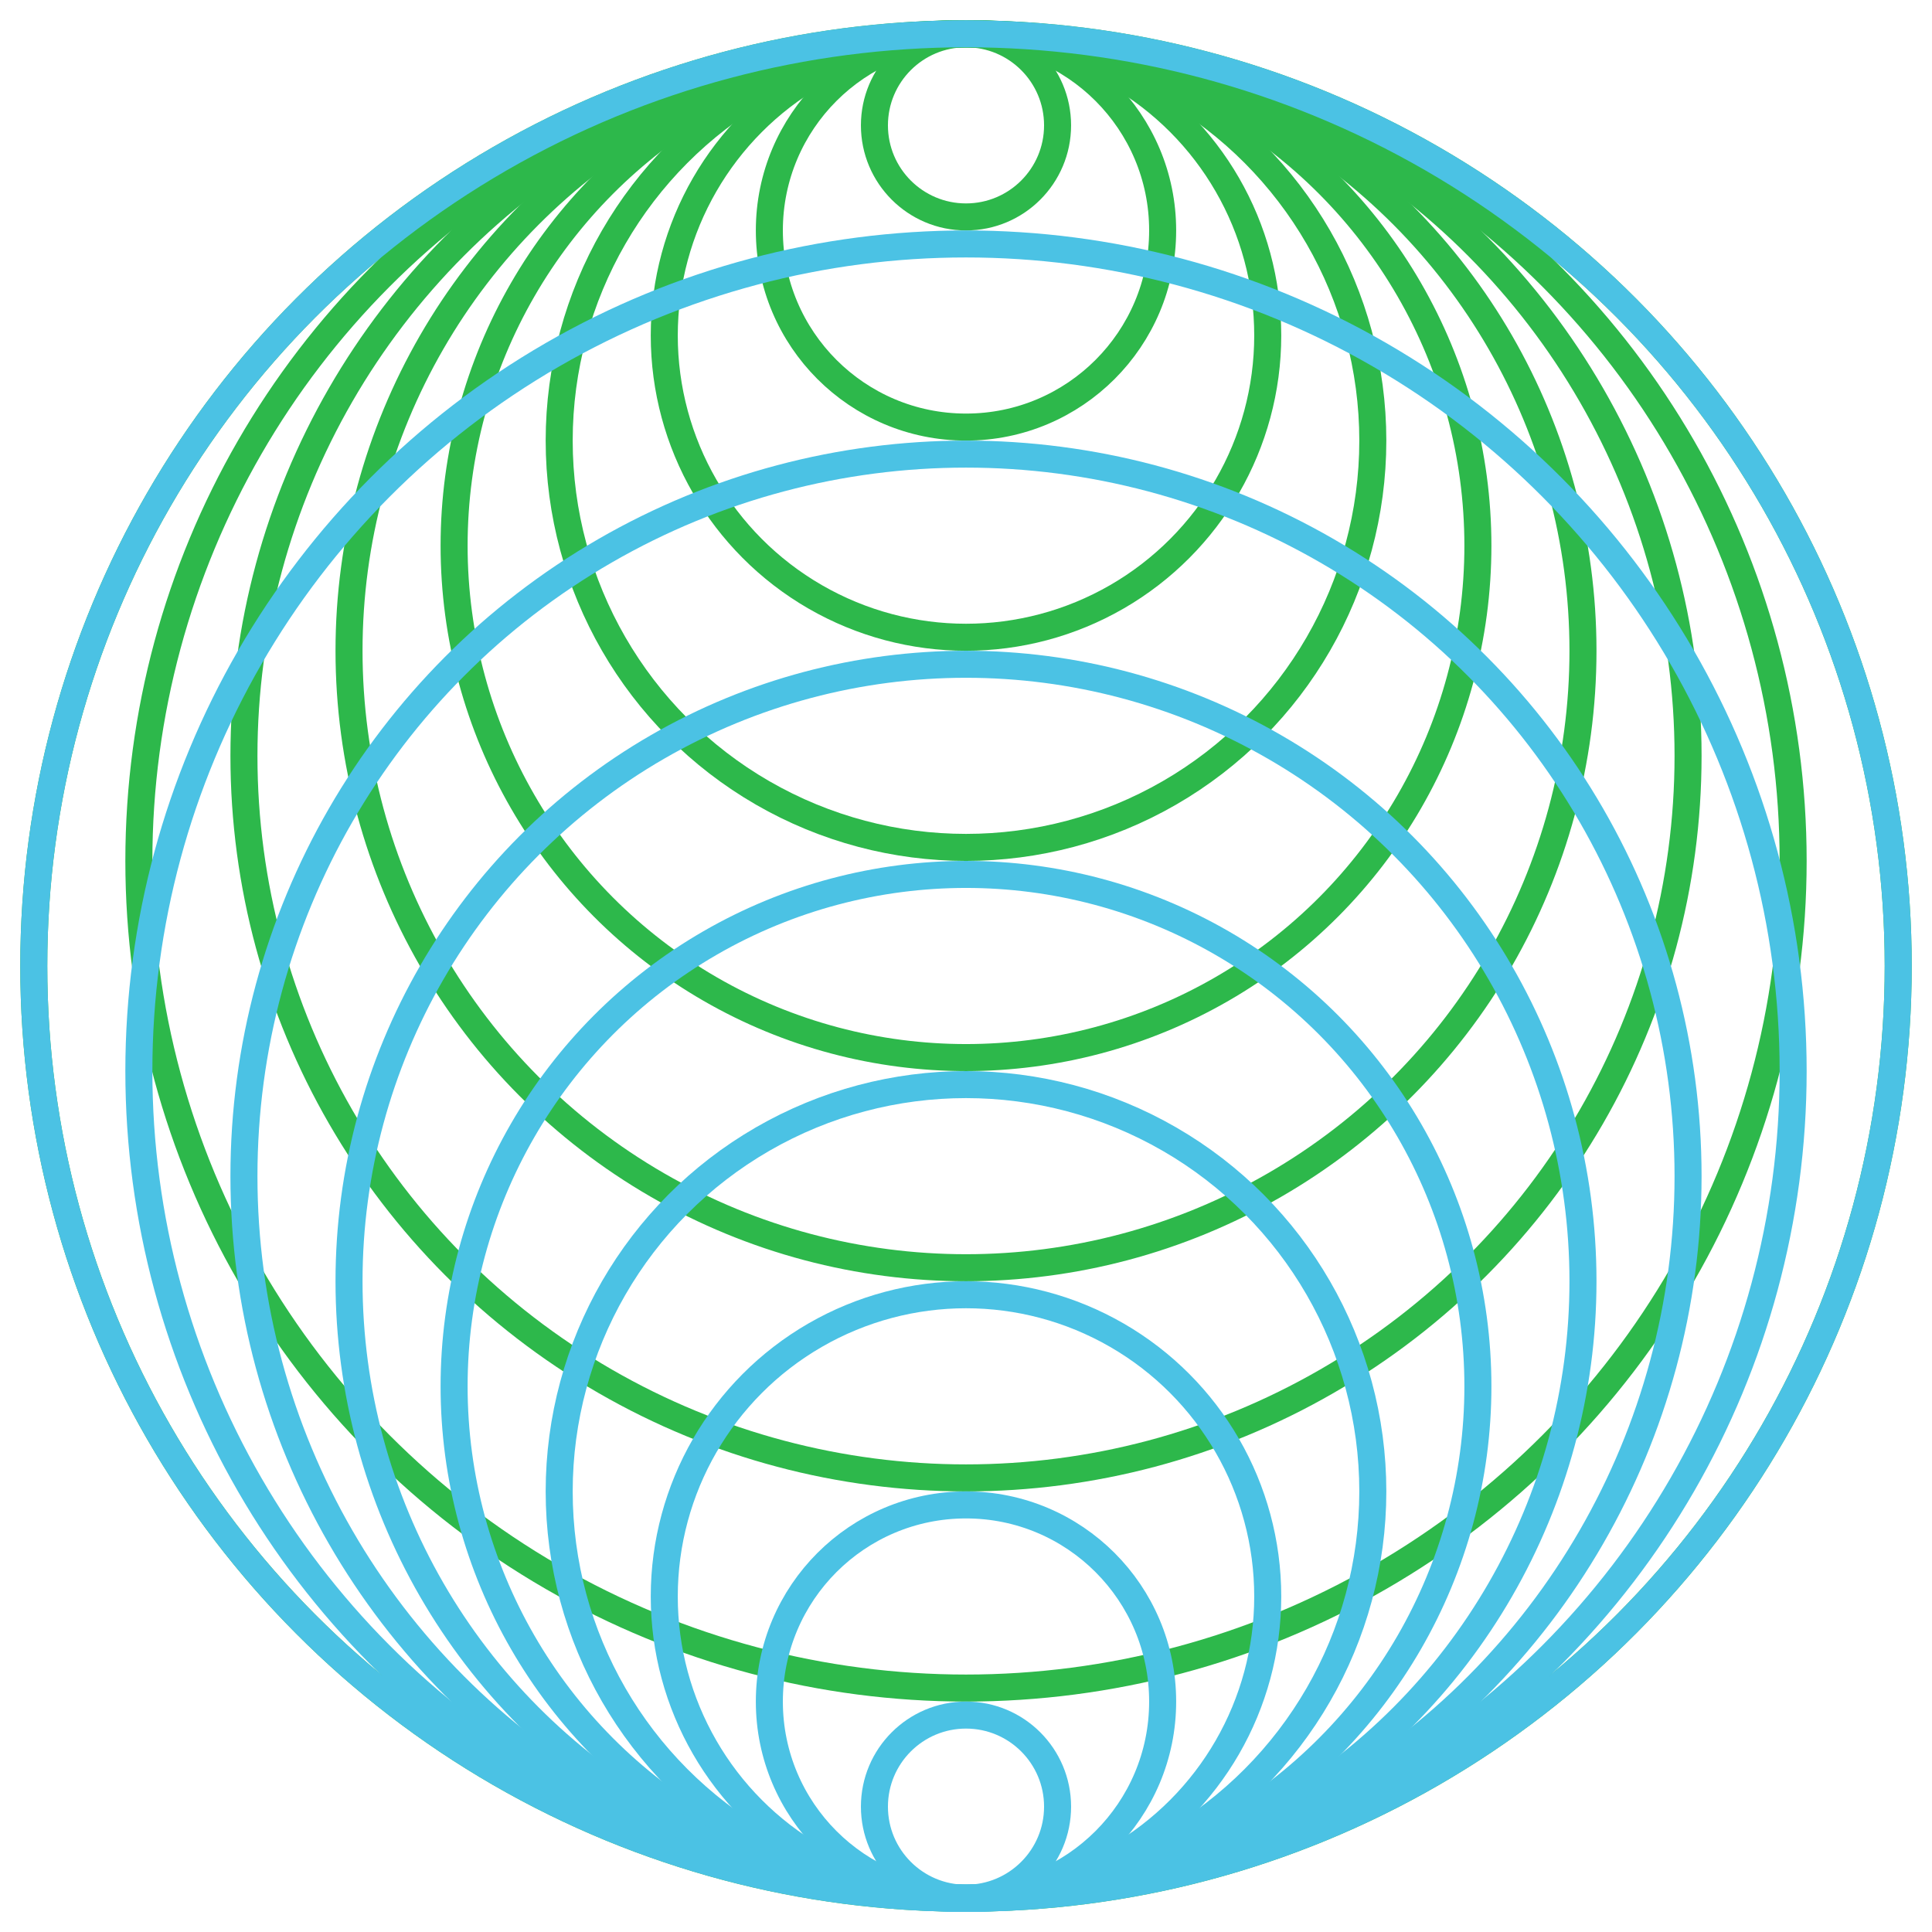 <svg width="286" height="286" viewBox="0 0 286 286" fill="none" xmlns="http://www.w3.org/2000/svg">
<circle cx="143" cy="18.556" r="13.556" stroke="#2DB84B" stroke-width="4"/>
<circle cx="143" cy="34.111" r="29.111" stroke="#2DB84B" stroke-width="4"/>
<circle cx="143" cy="49.667" r="44.667" stroke="#2DB84B" stroke-width="4"/>
<circle cx="143" cy="65.222" r="60.222" stroke="#2DB84B" stroke-width="4"/>
<circle cx="143" cy="80.778" r="75.778" stroke="#2DB84B" stroke-width="4"/>
<circle cx="143" cy="96.333" r="91.333" stroke="#2DB84B" stroke-width="4"/>
<circle cx="143" cy="111.889" r="106.889" stroke="#2DB84B" stroke-width="4"/>
<circle cx="143" cy="127.444" r="122.444" stroke="#2DB84B" stroke-width="4"/>
<circle cx="143" cy="143" r="138" stroke="#2DB84B" stroke-width="4"/>
<circle cx="143" cy="267.444" r="13.556" transform="rotate(-180 143 267.444)" stroke="#4BC2E4" stroke-width="4"/>
<circle cx="143" cy="251.889" r="29.111" transform="rotate(-180 143 251.889)" stroke="#4BC2E4" stroke-width="4"/>
<circle cx="143" cy="236.333" r="44.667" transform="rotate(-180 143 236.333)" stroke="#4BC2E4" stroke-width="4"/>
<circle cx="143" cy="220.778" r="60.222" transform="rotate(-180 143 220.778)" stroke="#4BC2E4" stroke-width="4"/>
<circle cx="143" cy="205.222" r="75.778" transform="rotate(-180 143 205.222)" stroke="#4BC2E4" stroke-width="4"/>
<circle cx="143" cy="189.667" r="91.333" transform="rotate(-180 143 189.667)" stroke="#4BC2E4" stroke-width="4"/>
<circle cx="143" cy="174.111" r="106.889" transform="rotate(-180 143 174.111)" stroke="#4BC2E4" stroke-width="4"/>
<circle cx="143" cy="158.556" r="122.444" transform="rotate(-180 143 158.556)" stroke="#4BC2E4" stroke-width="4"/>
<circle cx="143" cy="143" r="138" transform="rotate(-180 143 143)" stroke="#4BC2E4" stroke-width="4"/>
</svg>
